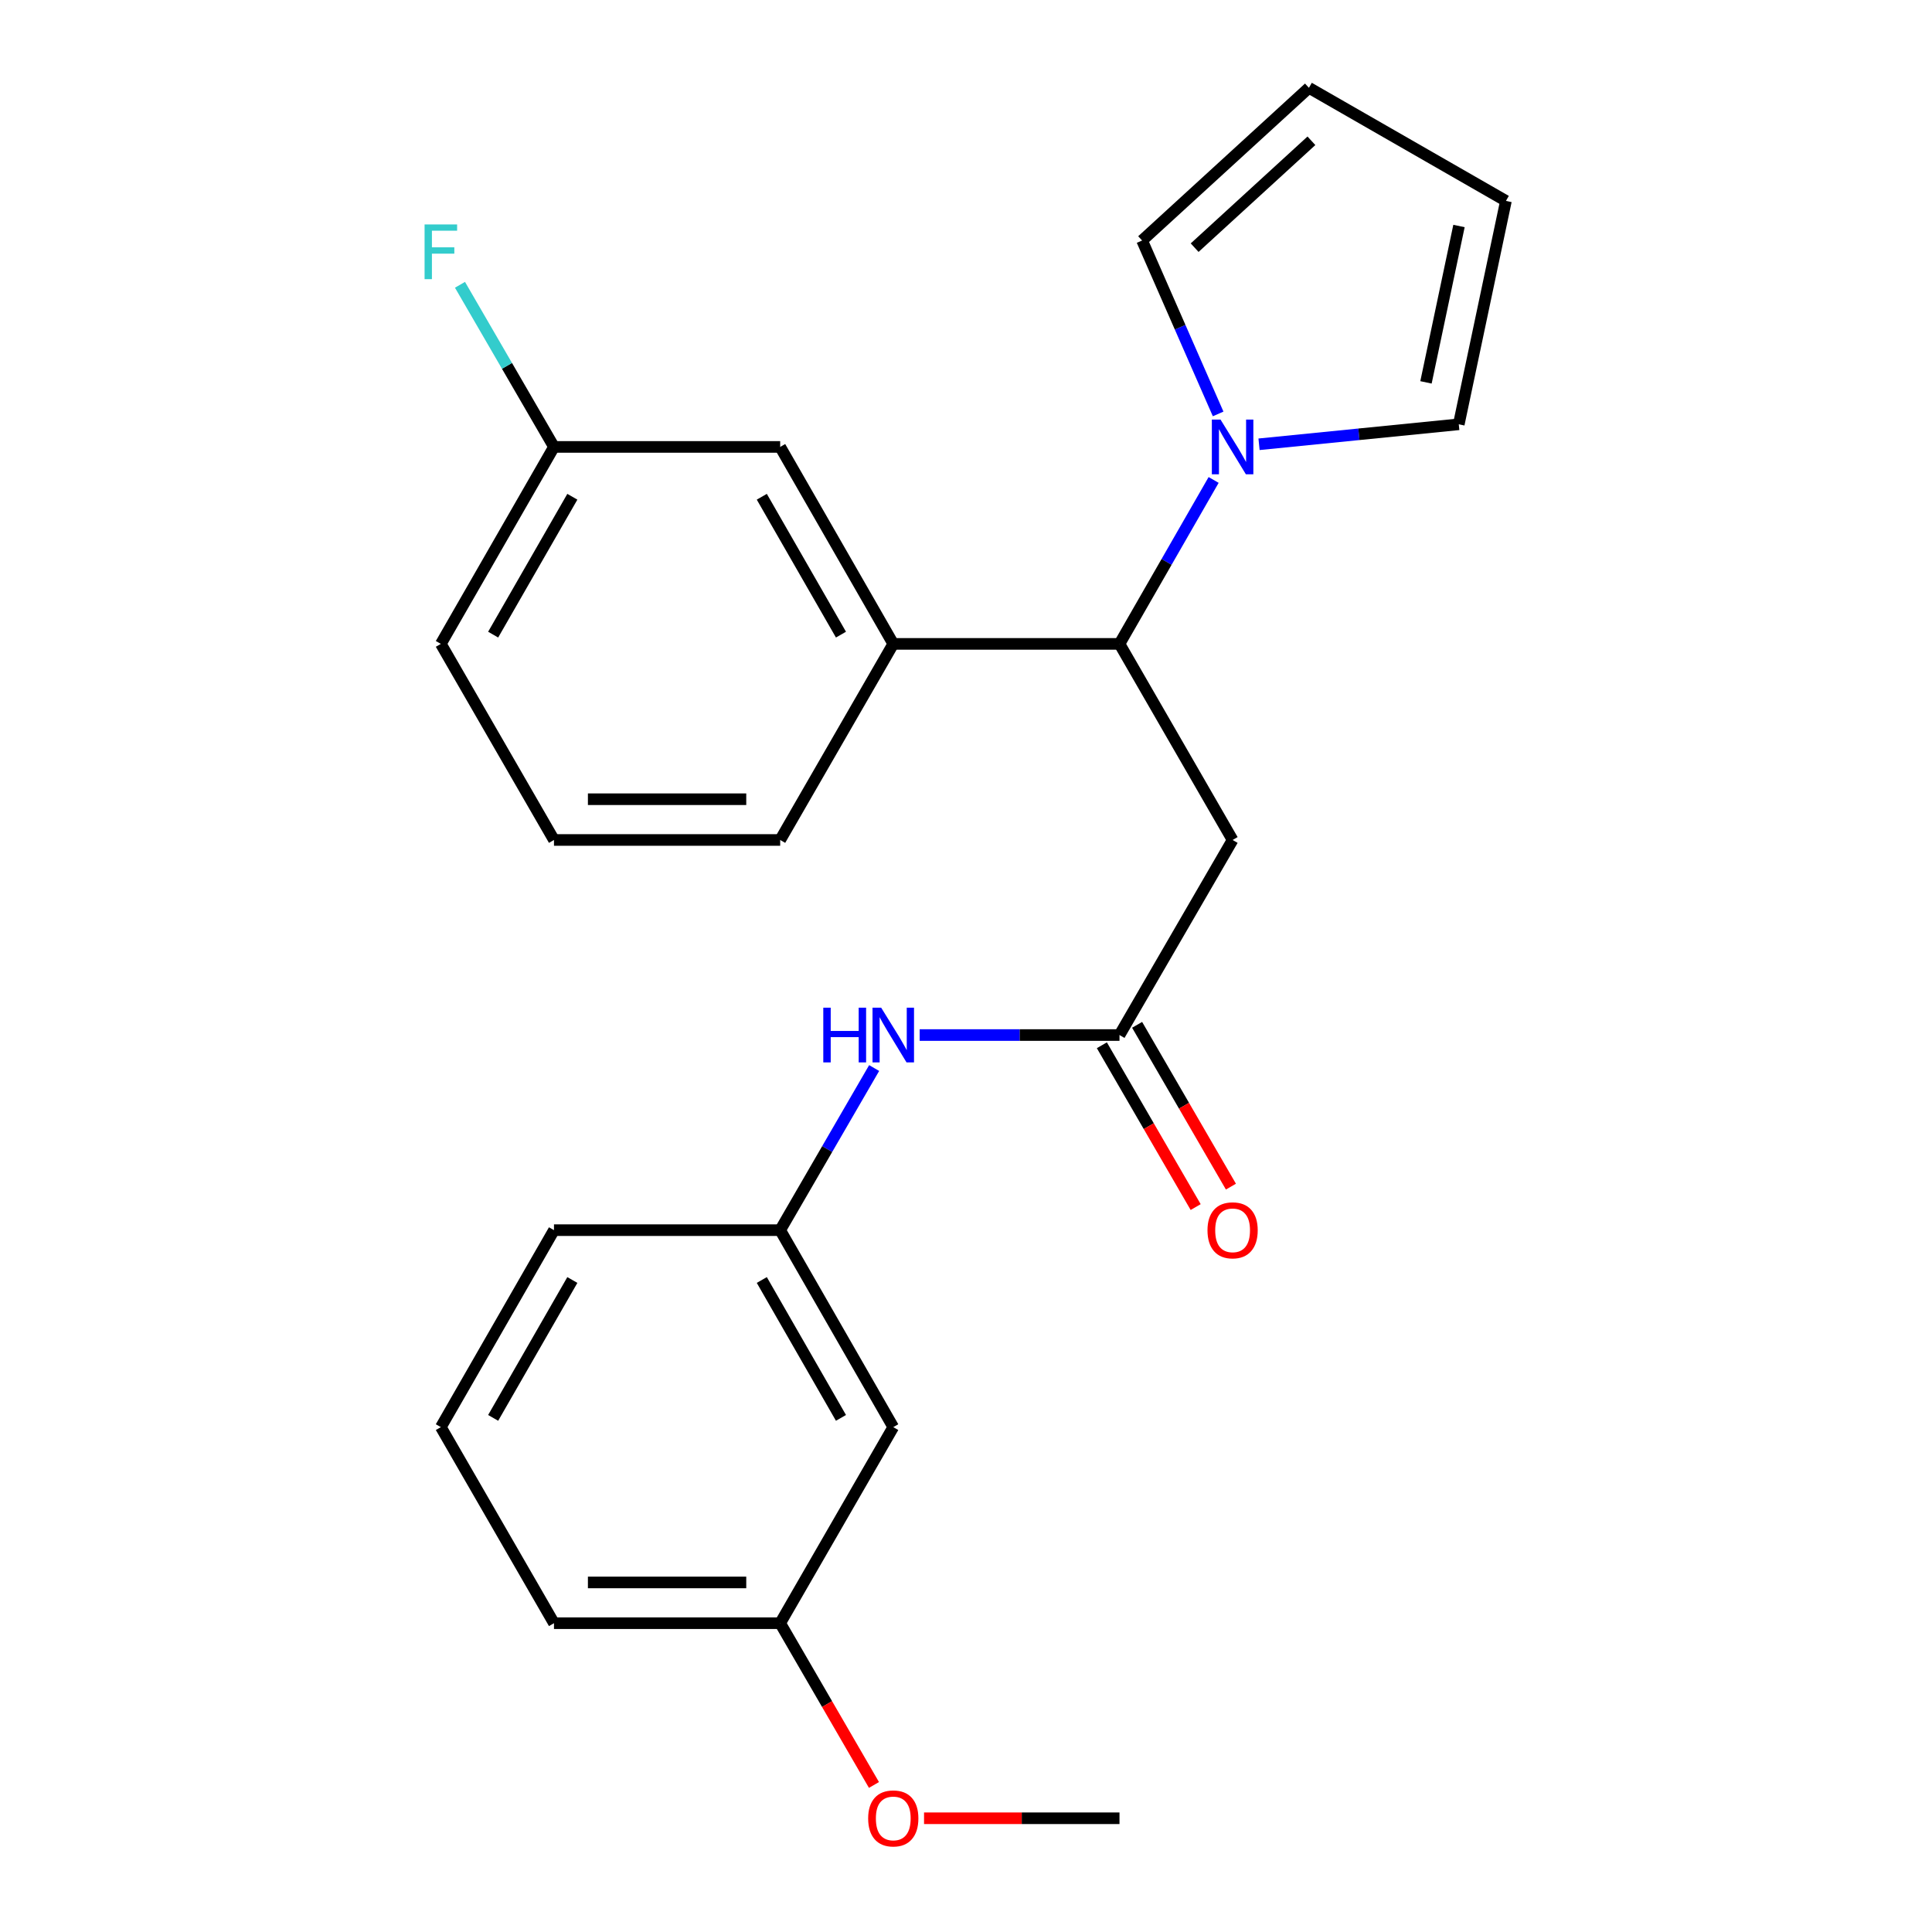 <?xml version='1.0' encoding='iso-8859-1'?>
<svg version='1.1' baseProfile='full'
              xmlns='http://www.w3.org/2000/svg'
                      xmlns:rdkit='http://www.rdkit.org/xml'
                      xmlns:xlink='http://www.w3.org/1999/xlink'
                  xml:space='preserve'
width='1000px' height='1000px' viewBox='0 0 1000 1000'>
<!-- END OF HEADER -->
<rect style='opacity:1.0;fill:#FFFFFF;stroke:none' width='1000' height='1000' x='0' y='0'> </rect>
<path class='bond-0' d='M 628.173,248.422 L 603.81,290.849' style='fill:none;fill-rule:evenodd;stroke:#0000FF;stroke-width:6px;stroke-linecap:butt;stroke-linejoin:miter;stroke-opacity:1' />
<path class='bond-0' d='M 603.81,290.849 L 579.447,333.275' style='fill:none;fill-rule:evenodd;stroke:#000000;stroke-width:6px;stroke-linecap:butt;stroke-linejoin:miter;stroke-opacity:1' />
<path class='bond-5' d='M 651.674,229.955 L 703.368,224.786' style='fill:none;fill-rule:evenodd;stroke:#0000FF;stroke-width:6px;stroke-linecap:butt;stroke-linejoin:miter;stroke-opacity:1' />
<path class='bond-5' d='M 703.368,224.786 L 755.061,219.616' style='fill:none;fill-rule:evenodd;stroke:#000000;stroke-width:6px;stroke-linecap:butt;stroke-linejoin:miter;stroke-opacity:1' />
<path class='bond-6' d='M 630.506,214.247 L 610.83,169.366' style='fill:none;fill-rule:evenodd;stroke:#0000FF;stroke-width:6px;stroke-linecap:butt;stroke-linejoin:miter;stroke-opacity:1' />
<path class='bond-6' d='M 610.83,169.366 L 591.153,124.485' style='fill:none;fill-rule:evenodd;stroke:#000000;stroke-width:6px;stroke-linecap:butt;stroke-linejoin:miter;stroke-opacity:1' />
<path class='bond-1' d='M 579.447,333.275 L 637.993,434.77' style='fill:none;fill-rule:evenodd;stroke:#000000;stroke-width:6px;stroke-linecap:butt;stroke-linejoin:miter;stroke-opacity:1' />
<path class='bond-3' d='M 579.447,333.275 L 462.354,333.275' style='fill:none;fill-rule:evenodd;stroke:#000000;stroke-width:6px;stroke-linecap:butt;stroke-linejoin:miter;stroke-opacity:1' />
<path class='bond-2' d='M 637.993,434.77 L 579.447,535.737' style='fill:none;fill-rule:evenodd;stroke:#000000;stroke-width:6px;stroke-linecap:butt;stroke-linejoin:miter;stroke-opacity:1' />
<path class='bond-4' d='M 579.447,535.737 L 527.734,535.737' style='fill:none;fill-rule:evenodd;stroke:#000000;stroke-width:6px;stroke-linecap:butt;stroke-linejoin:miter;stroke-opacity:1' />
<path class='bond-4' d='M 527.734,535.737 L 476.022,535.737' style='fill:none;fill-rule:evenodd;stroke:#0000FF;stroke-width:6px;stroke-linecap:butt;stroke-linejoin:miter;stroke-opacity:1' />
<path class='bond-9' d='M 570.322,541.027 L 594.599,582.903' style='fill:none;fill-rule:evenodd;stroke:#000000;stroke-width:6px;stroke-linecap:butt;stroke-linejoin:miter;stroke-opacity:1' />
<path class='bond-9' d='M 594.599,582.903 L 618.875,624.779' style='fill:none;fill-rule:evenodd;stroke:#FF0000;stroke-width:6px;stroke-linecap:butt;stroke-linejoin:miter;stroke-opacity:1' />
<path class='bond-9' d='M 588.571,530.448 L 612.847,572.324' style='fill:none;fill-rule:evenodd;stroke:#000000;stroke-width:6px;stroke-linecap:butt;stroke-linejoin:miter;stroke-opacity:1' />
<path class='bond-9' d='M 612.847,572.324 L 637.124,614.2' style='fill:none;fill-rule:evenodd;stroke:#FF0000;stroke-width:6px;stroke-linecap:butt;stroke-linejoin:miter;stroke-opacity:1' />
<path class='bond-7' d='M 462.354,333.275 L 403.82,231.323' style='fill:none;fill-rule:evenodd;stroke:#000000;stroke-width:6px;stroke-linecap:butt;stroke-linejoin:miter;stroke-opacity:1' />
<path class='bond-7' d='M 435.281,328.485 L 394.307,257.119' style='fill:none;fill-rule:evenodd;stroke:#000000;stroke-width:6px;stroke-linecap:butt;stroke-linejoin:miter;stroke-opacity:1' />
<path class='bond-16' d='M 462.354,333.275 L 403.82,434.77' style='fill:none;fill-rule:evenodd;stroke:#000000;stroke-width:6px;stroke-linecap:butt;stroke-linejoin:miter;stroke-opacity:1' />
<path class='bond-8' d='M 452.456,552.815 L 428.138,594.772' style='fill:none;fill-rule:evenodd;stroke:#0000FF;stroke-width:6px;stroke-linecap:butt;stroke-linejoin:miter;stroke-opacity:1' />
<path class='bond-8' d='M 428.138,594.772 L 403.82,636.728' style='fill:none;fill-rule:evenodd;stroke:#000000;stroke-width:6px;stroke-linecap:butt;stroke-linejoin:miter;stroke-opacity:1' />
<path class='bond-11' d='M 755.061,219.616 L 779.471,103.989' style='fill:none;fill-rule:evenodd;stroke:#000000;stroke-width:6px;stroke-linecap:butt;stroke-linejoin:miter;stroke-opacity:1' />
<path class='bond-11' d='M 738.084,197.915 L 755.171,116.976' style='fill:none;fill-rule:evenodd;stroke:#000000;stroke-width:6px;stroke-linecap:butt;stroke-linejoin:miter;stroke-opacity:1' />
<path class='bond-12' d='M 591.153,124.485 L 677.496,45.455' style='fill:none;fill-rule:evenodd;stroke:#000000;stroke-width:6px;stroke-linecap:butt;stroke-linejoin:miter;stroke-opacity:1' />
<path class='bond-12' d='M 618.347,128.19 L 678.787,72.869' style='fill:none;fill-rule:evenodd;stroke:#000000;stroke-width:6px;stroke-linecap:butt;stroke-linejoin:miter;stroke-opacity:1' />
<path class='bond-13' d='M 403.82,231.323 L 286.739,231.323' style='fill:none;fill-rule:evenodd;stroke:#000000;stroke-width:6px;stroke-linecap:butt;stroke-linejoin:miter;stroke-opacity:1' />
<path class='bond-10' d='M 403.82,636.728 L 462.354,738.68' style='fill:none;fill-rule:evenodd;stroke:#000000;stroke-width:6px;stroke-linecap:butt;stroke-linejoin:miter;stroke-opacity:1' />
<path class='bond-10' d='M 394.307,662.523 L 435.281,733.89' style='fill:none;fill-rule:evenodd;stroke:#000000;stroke-width:6px;stroke-linecap:butt;stroke-linejoin:miter;stroke-opacity:1' />
<path class='bond-20' d='M 403.82,636.728 L 286.739,636.728' style='fill:none;fill-rule:evenodd;stroke:#000000;stroke-width:6px;stroke-linecap:butt;stroke-linejoin:miter;stroke-opacity:1' />
<path class='bond-14' d='M 462.354,738.68 L 403.82,840.163' style='fill:none;fill-rule:evenodd;stroke:#000000;stroke-width:6px;stroke-linecap:butt;stroke-linejoin:miter;stroke-opacity:1' />
<path class='bond-24' d='M 779.471,103.989 L 677.496,45.455' style='fill:none;fill-rule:evenodd;stroke:#000000;stroke-width:6px;stroke-linecap:butt;stroke-linejoin:miter;stroke-opacity:1' />
<path class='bond-15' d='M 286.739,231.323 L 262.412,189.367' style='fill:none;fill-rule:evenodd;stroke:#000000;stroke-width:6px;stroke-linecap:butt;stroke-linejoin:miter;stroke-opacity:1' />
<path class='bond-15' d='M 262.412,189.367 L 238.084,147.411' style='fill:none;fill-rule:evenodd;stroke:#33CCCC;stroke-width:6px;stroke-linecap:butt;stroke-linejoin:miter;stroke-opacity:1' />
<path class='bond-25' d='M 286.739,231.323 L 228.182,333.275' style='fill:none;fill-rule:evenodd;stroke:#000000;stroke-width:6px;stroke-linecap:butt;stroke-linejoin:miter;stroke-opacity:1' />
<path class='bond-25' d='M 296.247,257.122 L 255.256,328.488' style='fill:none;fill-rule:evenodd;stroke:#000000;stroke-width:6px;stroke-linecap:butt;stroke-linejoin:miter;stroke-opacity:1' />
<path class='bond-17' d='M 403.82,840.163 L 428.091,882.028' style='fill:none;fill-rule:evenodd;stroke:#000000;stroke-width:6px;stroke-linecap:butt;stroke-linejoin:miter;stroke-opacity:1' />
<path class='bond-17' d='M 428.091,882.028 L 452.361,923.892' style='fill:none;fill-rule:evenodd;stroke:#FF0000;stroke-width:6px;stroke-linecap:butt;stroke-linejoin:miter;stroke-opacity:1' />
<path class='bond-26' d='M 403.82,840.163 L 286.739,840.163' style='fill:none;fill-rule:evenodd;stroke:#000000;stroke-width:6px;stroke-linecap:butt;stroke-linejoin:miter;stroke-opacity:1' />
<path class='bond-26' d='M 386.258,819.069 L 304.302,819.069' style='fill:none;fill-rule:evenodd;stroke:#000000;stroke-width:6px;stroke-linecap:butt;stroke-linejoin:miter;stroke-opacity:1' />
<path class='bond-18' d='M 403.82,434.77 L 286.739,434.77' style='fill:none;fill-rule:evenodd;stroke:#000000;stroke-width:6px;stroke-linecap:butt;stroke-linejoin:miter;stroke-opacity:1' />
<path class='bond-18' d='M 386.258,413.676 L 304.302,413.676' style='fill:none;fill-rule:evenodd;stroke:#000000;stroke-width:6px;stroke-linecap:butt;stroke-linejoin:miter;stroke-opacity:1' />
<path class='bond-23' d='M 478.282,941.13 L 528.864,941.13' style='fill:none;fill-rule:evenodd;stroke:#FF0000;stroke-width:6px;stroke-linecap:butt;stroke-linejoin:miter;stroke-opacity:1' />
<path class='bond-23' d='M 528.864,941.13 L 579.447,941.13' style='fill:none;fill-rule:evenodd;stroke:#000000;stroke-width:6px;stroke-linecap:butt;stroke-linejoin:miter;stroke-opacity:1' />
<path class='bond-21' d='M 286.739,434.77 L 228.182,333.275' style='fill:none;fill-rule:evenodd;stroke:#000000;stroke-width:6px;stroke-linecap:butt;stroke-linejoin:miter;stroke-opacity:1' />
<path class='bond-19' d='M 228.182,738.68 L 286.739,636.728' style='fill:none;fill-rule:evenodd;stroke:#000000;stroke-width:6px;stroke-linecap:butt;stroke-linejoin:miter;stroke-opacity:1' />
<path class='bond-19' d='M 255.256,733.893 L 296.247,662.527' style='fill:none;fill-rule:evenodd;stroke:#000000;stroke-width:6px;stroke-linecap:butt;stroke-linejoin:miter;stroke-opacity:1' />
<path class='bond-22' d='M 228.182,738.68 L 286.739,840.163' style='fill:none;fill-rule:evenodd;stroke:#000000;stroke-width:6px;stroke-linecap:butt;stroke-linejoin:miter;stroke-opacity:1' />
<path  class='atom-0' d='M 631.733 217.163
L 641.013 232.163
Q 641.933 233.643, 643.413 236.323
Q 644.893 239.003, 644.973 239.163
L 644.973 217.163
L 648.733 217.163
L 648.733 245.483
L 644.853 245.483
L 634.893 229.083
Q 633.733 227.163, 632.493 224.963
Q 631.293 222.763, 630.933 222.083
L 630.933 245.483
L 627.253 245.483
L 627.253 217.163
L 631.733 217.163
' fill='#0000FF'/>
<path  class='atom-5' d='M 426.134 521.577
L 429.974 521.577
L 429.974 533.617
L 444.454 533.617
L 444.454 521.577
L 448.294 521.577
L 448.294 549.897
L 444.454 549.897
L 444.454 536.817
L 429.974 536.817
L 429.974 549.897
L 426.134 549.897
L 426.134 521.577
' fill='#0000FF'/>
<path  class='atom-5' d='M 456.094 521.577
L 465.374 536.577
Q 466.294 538.057, 467.774 540.737
Q 469.254 543.417, 469.334 543.577
L 469.334 521.577
L 473.094 521.577
L 473.094 549.897
L 469.214 549.897
L 459.254 533.497
Q 458.094 531.577, 456.854 529.377
Q 455.654 527.177, 455.294 526.497
L 455.294 549.897
L 451.614 549.897
L 451.614 521.577
L 456.094 521.577
' fill='#0000FF'/>
<path  class='atom-10' d='M 624.993 636.808
Q 624.993 630.008, 628.353 626.208
Q 631.713 622.408, 637.993 622.408
Q 644.273 622.408, 647.633 626.208
Q 650.993 630.008, 650.993 636.808
Q 650.993 643.688, 647.593 647.608
Q 644.193 651.488, 637.993 651.488
Q 631.753 651.488, 628.353 647.608
Q 624.993 643.728, 624.993 636.808
M 637.993 648.288
Q 642.313 648.288, 644.633 645.408
Q 646.993 642.488, 646.993 636.808
Q 646.993 631.248, 644.633 628.448
Q 642.313 625.608, 637.993 625.608
Q 633.673 625.608, 631.313 628.408
Q 628.993 631.208, 628.993 636.808
Q 628.993 642.528, 631.313 645.408
Q 633.673 648.288, 637.993 648.288
' fill='#FF0000'/>
<path  class='atom-16' d='M 219.762 116.172
L 236.602 116.172
L 236.602 119.412
L 223.562 119.412
L 223.562 128.012
L 235.162 128.012
L 235.162 131.292
L 223.562 131.292
L 223.562 144.492
L 219.762 144.492
L 219.762 116.172
' fill='#33CCCC'/>
<path  class='atom-18' d='M 449.354 941.21
Q 449.354 934.41, 452.714 930.61
Q 456.074 926.81, 462.354 926.81
Q 468.634 926.81, 471.994 930.61
Q 475.354 934.41, 475.354 941.21
Q 475.354 948.09, 471.954 952.01
Q 468.554 955.89, 462.354 955.89
Q 456.114 955.89, 452.714 952.01
Q 449.354 948.13, 449.354 941.21
M 462.354 952.69
Q 466.674 952.69, 468.994 949.81
Q 471.354 946.89, 471.354 941.21
Q 471.354 935.65, 468.994 932.85
Q 466.674 930.01, 462.354 930.01
Q 458.034 930.01, 455.674 932.81
Q 453.354 935.61, 453.354 941.21
Q 453.354 946.93, 455.674 949.81
Q 458.034 952.69, 462.354 952.69
' fill='#FF0000'/>
</svg>
